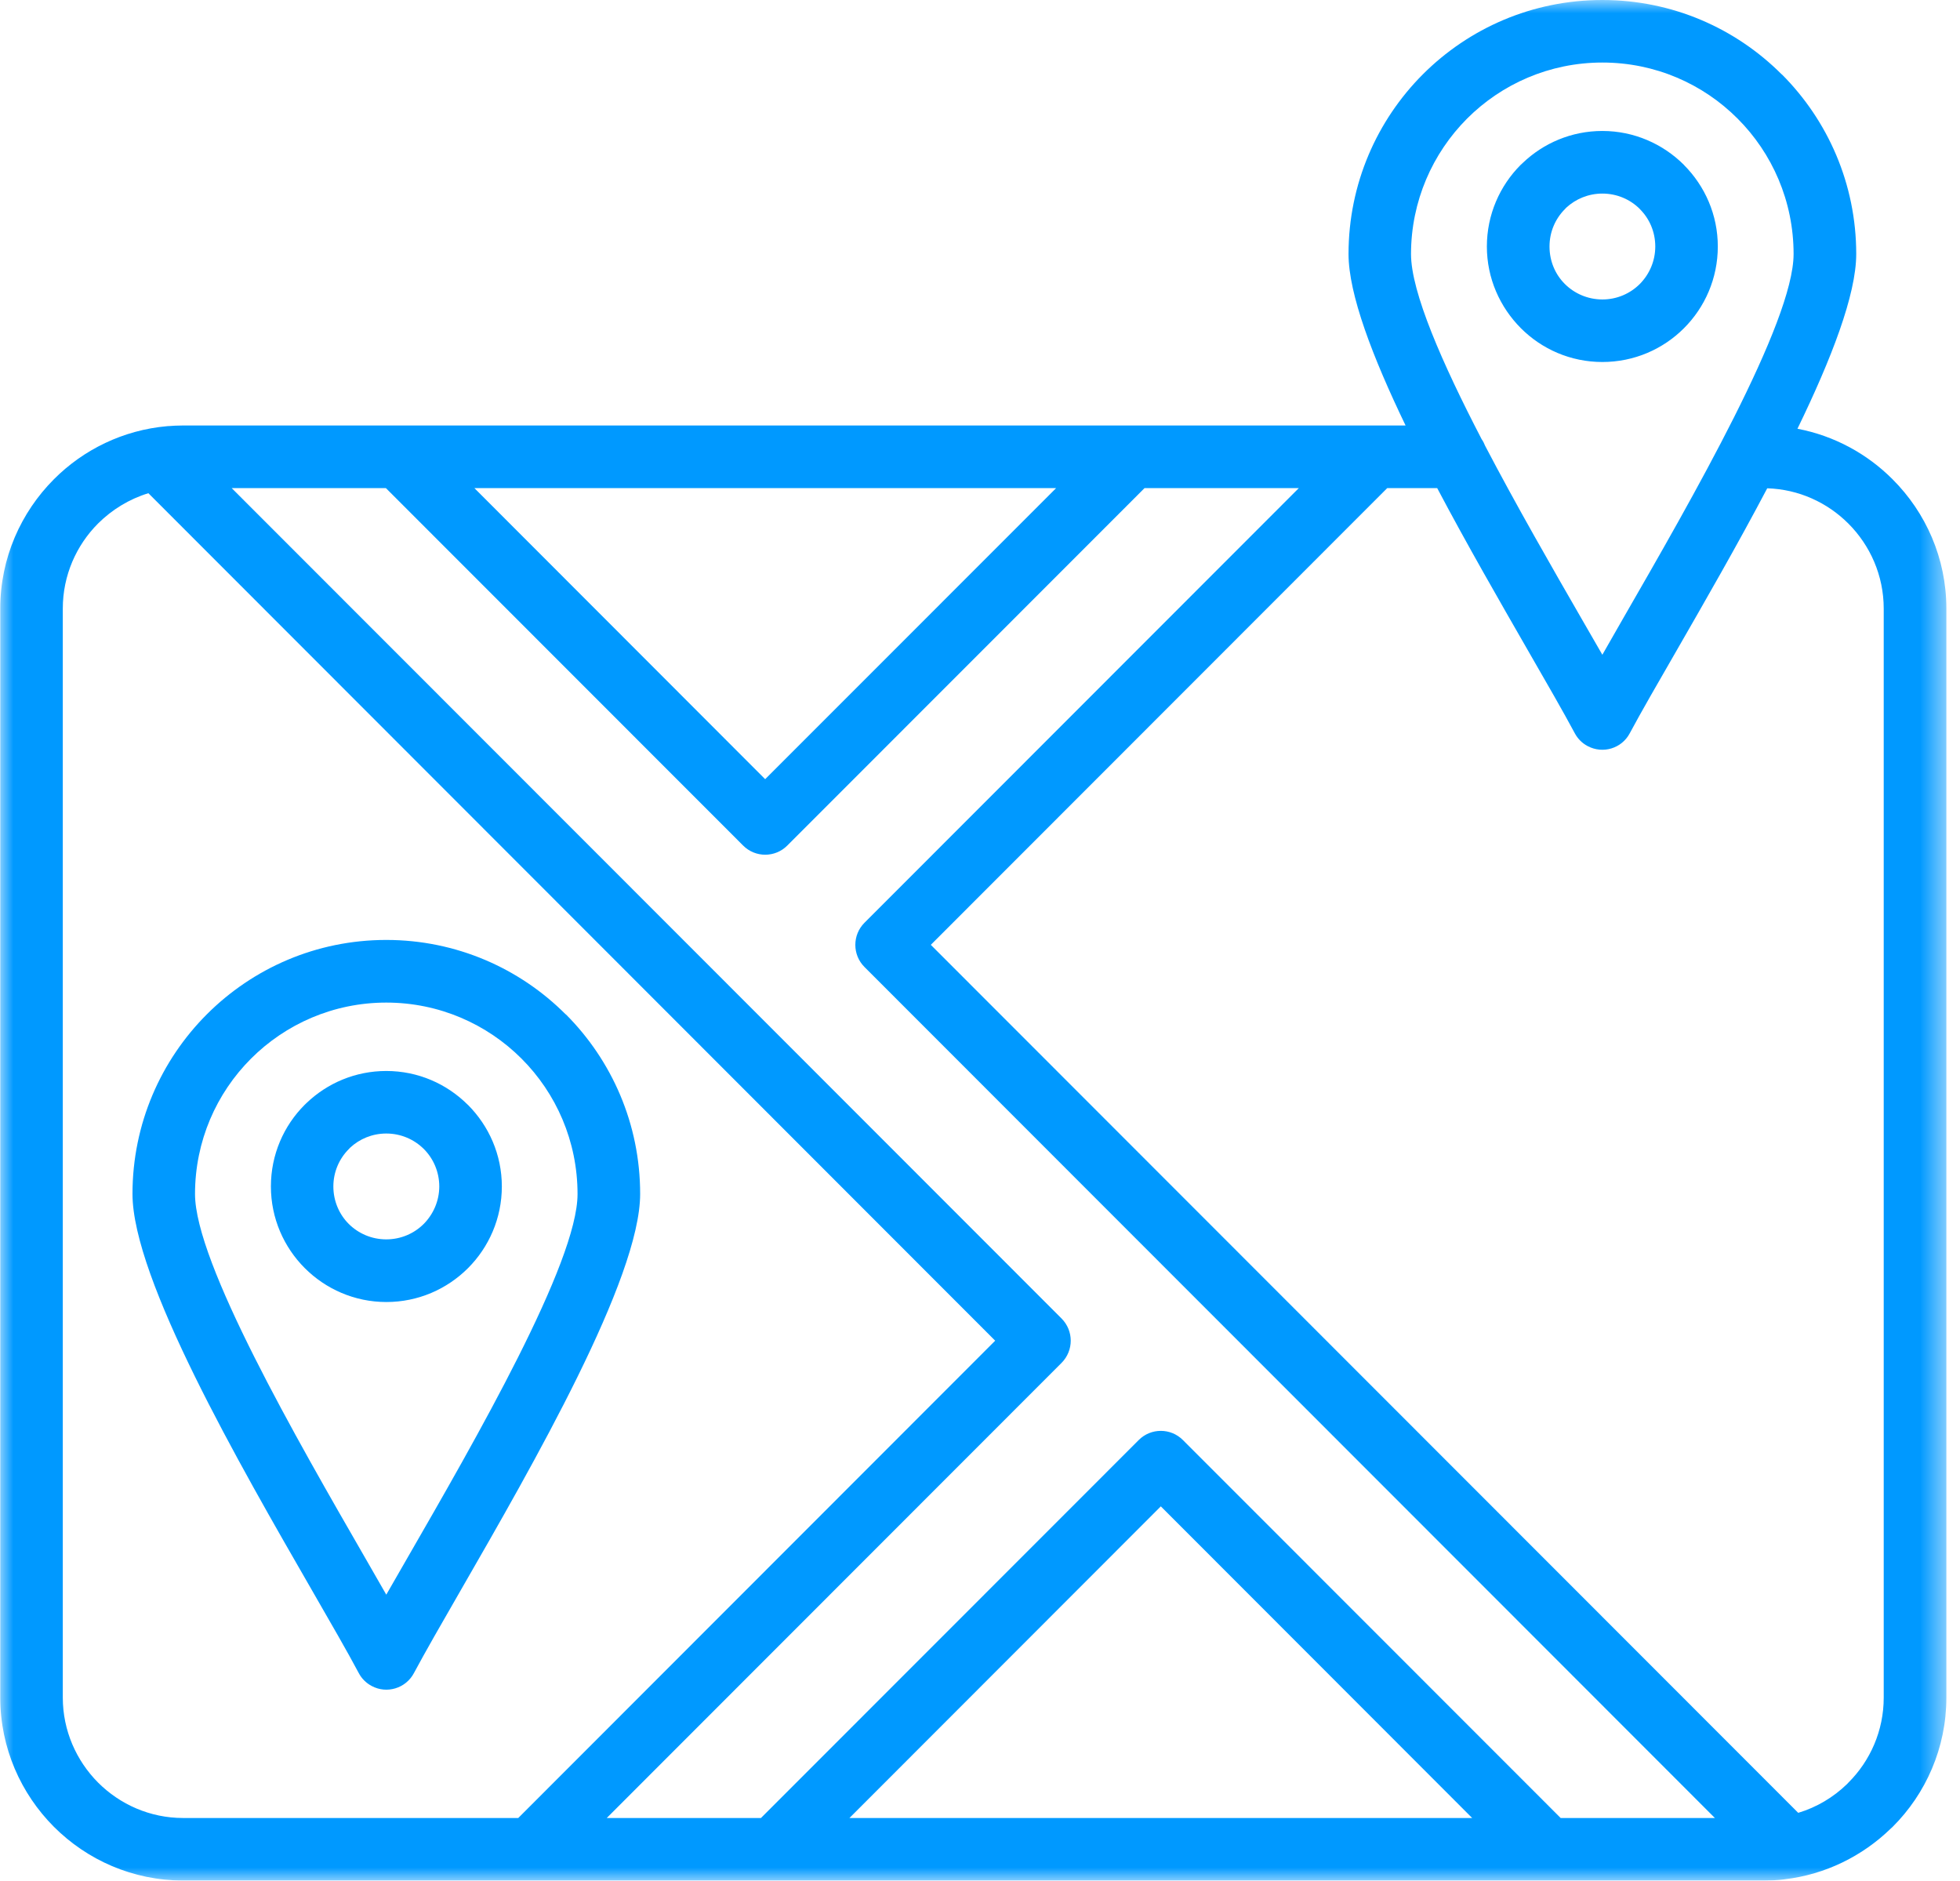 <svg width="74" height="71" viewBox="0 0 74 71" fill="none" xmlns="http://www.w3.org/2000/svg">
<mask id="mask0_0_1588" style="mask-type:luminance" maskUnits="userSpaceOnUse" x="0" y="0" width="74" height="71">
<path d="M0 0H73.491V71H0V0Z" fill="white"/>
</mask>
<g mask="url(#mask0_0_1588)">
<path d="M71.454 18.094C70.494 17.13 69.248 16.449 67.863 16.186C69.141 13.556 70.082 11.129 70.082 9.589C70.082 6.942 69.008 4.545 67.276 2.809H67.27C65.534 1.07 63.14 0 60.497 0C57.85 0 55.456 1.07 53.72 2.806C51.988 4.541 50.914 6.942 50.914 9.589C50.914 11.107 51.823 13.481 53.068 16.063H6.913C6.906 16.063 6.903 16.063 6.9 16.063C6.802 16.063 6.708 16.067 6.611 16.07C6.546 16.073 6.481 16.076 6.416 16.083C6.39 16.083 6.371 16.083 6.345 16.086C6.335 16.086 6.322 16.089 6.309 16.089C4.652 16.235 3.153 16.971 2.037 18.091C0.788 19.343 0.01 21.072 0.01 22.973V64.088C0.01 65.985 0.788 67.714 2.037 68.966C3.289 70.218 5.015 70.993 6.916 70.993H66.582C66.679 70.993 66.783 70.99 66.887 70.987C66.945 70.987 67.004 70.981 67.059 70.977C67.088 70.974 67.117 70.974 67.15 70.971C67.163 70.968 67.176 70.968 67.189 70.968C67.25 70.961 67.312 70.955 67.374 70.948C67.377 70.948 67.383 70.945 67.386 70.945C68.927 70.763 70.319 70.066 71.383 69.034L71.457 68.966C72.71 67.717 73.485 65.988 73.485 64.088V22.973C73.485 21.072 72.706 19.343 71.454 18.094ZM55.391 4.476C56.698 3.169 58.505 2.361 60.497 2.361C62.495 2.361 64.298 3.169 65.602 4.476C66.91 5.784 67.717 7.594 67.717 9.589C67.717 12.171 63.87 18.853 61.265 23.375L60.497 24.718L59.715 23.362C58.593 21.416 57.243 19.07 56.069 16.826C56.036 16.738 55.994 16.657 55.939 16.579C54.447 13.705 53.273 11.026 53.273 9.589C53.276 7.594 54.084 5.787 55.391 4.476ZM32.639 36.506L64.746 68.632H58.923L44.66 54.363C44.2 53.902 43.454 53.902 42.993 54.363L28.73 68.632H22.908L40.08 51.45C40.541 50.986 40.541 50.24 40.08 49.776L8.749 18.428H14.571L28.055 31.919C28.516 32.383 29.265 32.383 29.726 31.919L43.211 18.428H49.036L32.639 34.835C32.178 35.296 32.178 36.045 32.639 36.506ZM55.582 68.632H32.071L43.827 56.867L55.582 68.632ZM17.912 18.428H39.873L28.889 29.415L17.912 18.428ZM6.913 68.632C5.667 68.632 4.528 68.12 3.704 67.296C2.884 66.472 2.371 65.333 2.371 64.088V22.973C2.371 21.724 2.881 20.585 3.704 19.761C4.23 19.239 4.879 18.84 5.602 18.619L37.573 50.613L19.567 68.632H6.913ZM71.12 64.088C71.12 65.336 70.611 66.475 69.787 67.296L69.732 67.354C69.219 67.85 68.593 68.227 67.892 68.437L35.143 35.669L52.374 18.428H54.262C55.391 20.566 56.63 22.713 57.675 24.533C58.398 25.788 59.027 26.878 59.455 27.679C59.562 27.88 59.725 28.052 59.942 28.166C60.516 28.471 61.227 28.257 61.531 27.683C61.956 26.888 62.586 25.798 63.306 24.549C64.353 22.729 65.593 20.575 66.722 18.434C67.912 18.47 68.992 18.973 69.784 19.764C70.608 20.588 71.12 21.727 71.12 22.976V64.088ZM60.497 13.666C61.7 13.666 62.79 13.18 63.578 12.391C64.367 11.603 64.856 10.51 64.856 9.306C64.856 8.109 64.37 7.023 63.578 6.228L63.575 6.222C62.783 5.433 61.694 4.944 60.497 4.944C59.332 4.944 58.271 5.404 57.49 6.153L57.415 6.222C56.627 7.01 56.137 8.103 56.137 9.306C56.137 10.507 56.63 11.597 57.422 12.391C58.21 13.18 59.297 13.666 60.497 13.666ZM59.086 7.892L59.131 7.843C59.488 7.513 59.968 7.308 60.497 7.308C61.051 7.308 61.551 7.529 61.911 7.889L61.914 7.895C62.274 8.252 62.495 8.752 62.495 9.306C62.495 9.858 62.271 10.357 61.911 10.721C61.551 11.081 61.051 11.305 60.5 11.305C59.945 11.305 59.442 11.081 59.082 10.721C58.722 10.364 58.502 9.864 58.502 9.306C58.502 8.755 58.722 8.255 59.086 7.892ZM24.169 45.072C24.169 42.425 23.096 40.028 21.364 38.293H21.357C19.625 36.557 17.228 35.484 14.584 35.484C11.937 35.484 9.543 36.557 7.808 38.293C6.076 40.028 5.002 42.425 5.002 45.072C5.002 48.277 9.034 55.271 11.768 60.017C12.489 61.269 13.121 62.362 13.546 63.163C13.653 63.364 13.819 63.536 14.036 63.65C14.607 63.955 15.32 63.737 15.625 63.166C16.05 62.371 16.676 61.282 17.396 60.033C20.128 55.287 24.169 48.267 24.169 45.072ZM15.356 58.858L14.584 60.201L13.806 58.846C11.201 54.327 7.363 47.667 7.363 45.076C7.363 43.078 8.171 41.271 9.478 39.964C10.782 38.66 12.589 37.849 14.584 37.849C16.579 37.849 18.386 38.66 19.69 39.964C20.997 41.271 21.805 43.081 21.805 45.076C21.808 47.658 17.961 54.34 15.356 58.858ZM17.663 41.709C16.871 40.917 15.784 40.431 14.584 40.431C13.42 40.431 12.362 40.888 11.577 41.637L11.502 41.709C10.714 42.497 10.228 43.587 10.228 44.79C10.228 45.99 10.717 47.084 11.509 47.875C12.297 48.663 13.387 49.153 14.587 49.153C15.791 49.153 16.881 48.663 17.669 47.875C18.457 47.087 18.947 45.994 18.947 44.79C18.947 43.593 18.46 42.507 17.669 41.712L17.663 41.709ZM15.998 46.205C15.638 46.565 15.136 46.788 14.584 46.788C14.029 46.788 13.53 46.565 13.167 46.205C12.81 45.848 12.586 45.345 12.586 44.79C12.586 44.239 12.81 43.739 13.17 43.379L13.219 43.327C13.575 42.996 14.055 42.792 14.584 42.792C15.139 42.792 15.638 43.016 15.998 43.373L16.005 43.379C16.362 43.739 16.585 44.239 16.585 44.793C16.582 45.342 16.358 45.841 15.998 46.205Z" fill="#0099FF"/>
</g>
</svg>
